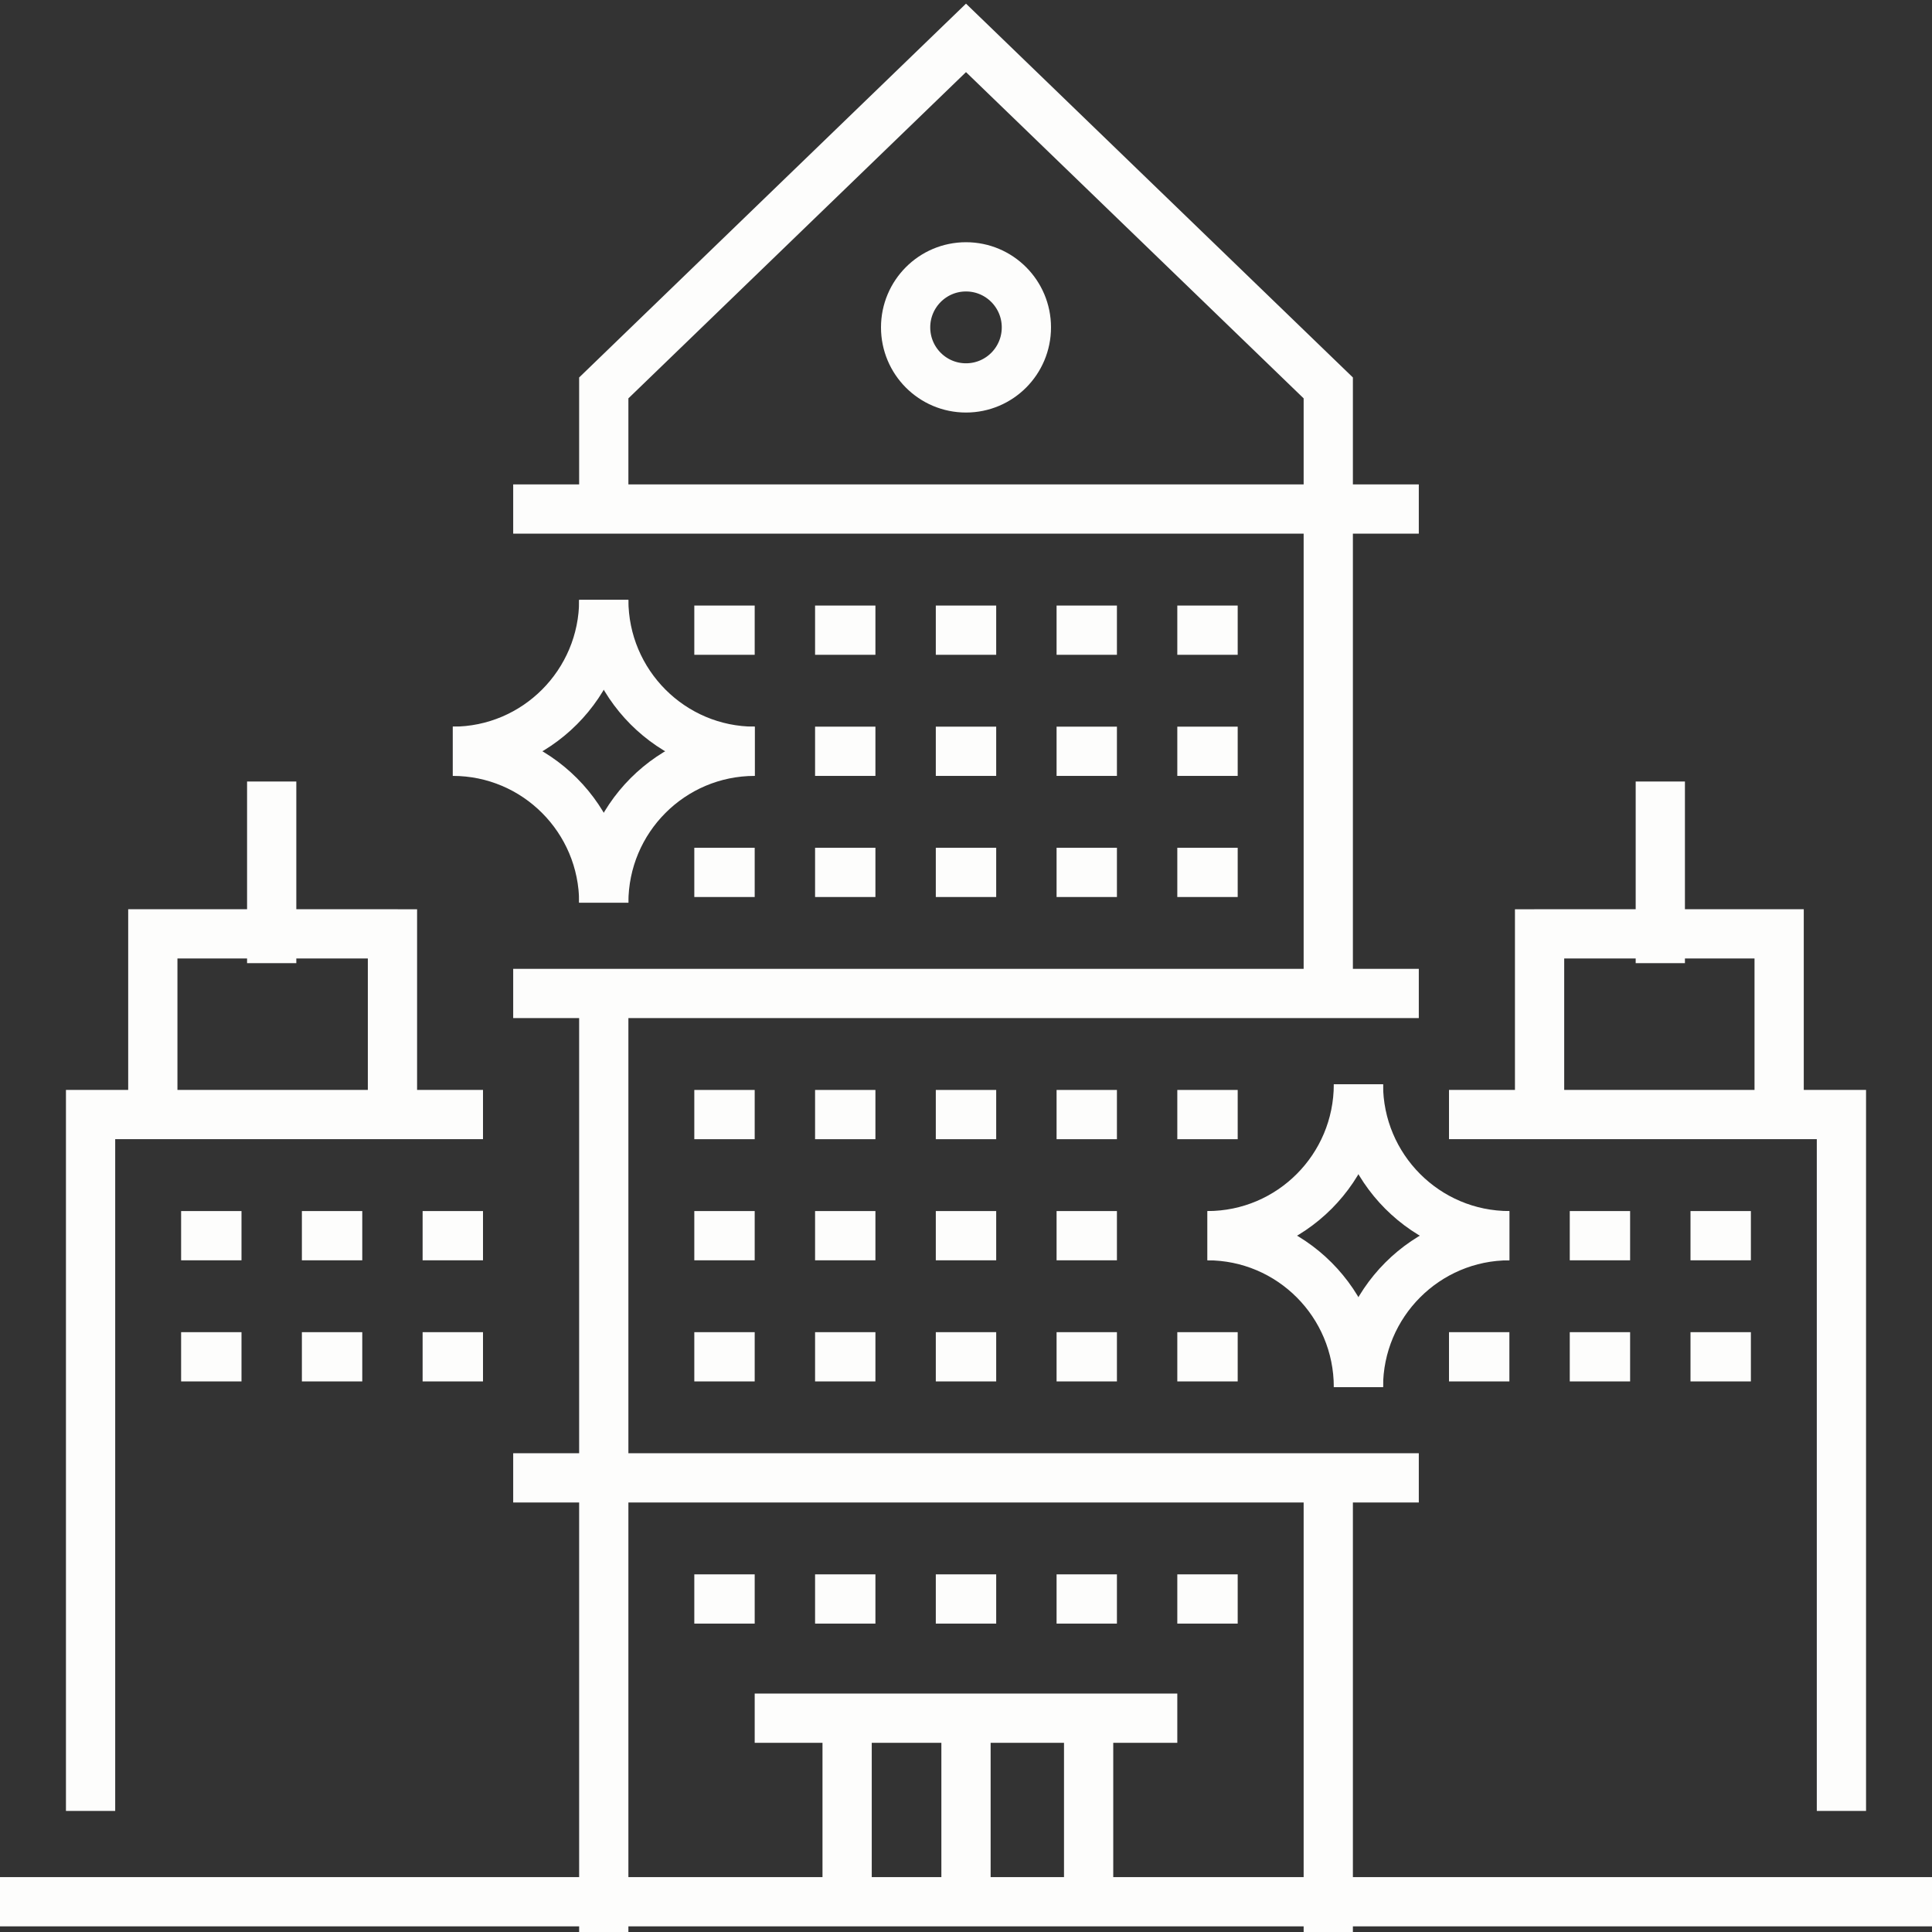 <svg width="51" height="51" viewBox="0 0 51 51" fill="none" xmlns="http://www.w3.org/2000/svg">
<rect x="0" y="0" width="51" height="51" fill="#333333" stroke="none"/>
<path d="M51 50.201H0" stroke="#FDFDFC" stroke-width="1.3" stroke-miterlimit="10"/>
<path d="M35.063 39.145V51" stroke="#FDFDFC" stroke-width="1.3" stroke-miterlimit="10"/>
<path d="M15.938 13.572V10.24L25.5 1L35.063 10.24V26.225" stroke="#FDFDFC" stroke-width="1.3" stroke-miterlimit="10"/>
<path d="M15.938 51V26.158" stroke="#FDFDFC" stroke-width="1.3" stroke-miterlimit="10"/>
<path d="M27.094 8.642C27.094 9.525 26.381 10.24 25.5 10.24C24.619 10.24 23.906 9.525 23.906 8.642C23.906 7.76 24.619 7.044 25.5 7.044C26.381 7.044 27.094 7.76 27.094 8.642Z" stroke="#FDFDFC" stroke-width="1.3" stroke-miterlimit="10"/>
<path d="M13.547 13.437H37.453" stroke="#FDFDFC" stroke-width="1.3" stroke-miterlimit="10"/>
<path d="M13.547 26.225H37.453" stroke="#FDFDFC" stroke-width="1.3" stroke-miterlimit="10"/>
<path d="M13.547 39.012H37.453" stroke="#FDFDFC" stroke-width="1.3" stroke-miterlimit="10"/>
<path d="M19.922 45.356H31.078" stroke="#FDFDFC" stroke-width="1.3" stroke-miterlimit="10"/>
<path d="M22.362 45.356V50.201" stroke="#FDFDFC" stroke-width="1.3" stroke-miterlimit="10"/>
<path d="M28.737 45.356V50.201" stroke="#FDFDFC" stroke-width="1.3" stroke-miterlimit="10"/>
<path d="M25.5 45.406V50.202" stroke="#FDFDFC" stroke-width="1.3" stroke-miterlimit="10"/>
<path d="M18.328 16.635H19.922" stroke="#FDFDFC" stroke-width="1.3" stroke-miterlimit="10"/>
<path d="M21.516 16.635H23.109" stroke="#FDFDFC" stroke-width="1.3" stroke-miterlimit="10"/>
<path d="M24.703 16.635H26.297" stroke="#FDFDFC" stroke-width="1.3" stroke-miterlimit="10"/>
<path d="M27.891 16.635H29.484" stroke="#FDFDFC" stroke-width="1.3" stroke-miterlimit="10"/>
<path d="M31.078 16.635H32.672" stroke="#FDFDFC" stroke-width="1.3" stroke-miterlimit="10"/>
<path d="M21.516 19.832H23.109" stroke="#FDFDFC" stroke-width="1.3" stroke-miterlimit="10"/>
<path d="M24.703 19.832H26.297" stroke="#FDFDFC" stroke-width="1.3" stroke-miterlimit="10"/>
<path d="M27.891 19.832H29.484" stroke="#FDFDFC" stroke-width="1.3" stroke-miterlimit="10"/>
<path d="M31.078 19.832H32.672" stroke="#FDFDFC" stroke-width="1.3" stroke-miterlimit="10"/>
<path d="M18.328 23.029H19.922" stroke="#FDFDFC" stroke-width="1.3" stroke-miterlimit="10"/>
<path d="M21.516 23.029H23.109" stroke="#FDFDFC" stroke-width="1.3" stroke-miterlimit="10"/>
<path d="M24.703 23.029H26.297" stroke="#FDFDFC" stroke-width="1.3" stroke-miterlimit="10"/>
<path d="M27.891 23.029H29.484" stroke="#FDFDFC" stroke-width="1.3" stroke-miterlimit="10"/>
<path d="M31.078 23.029H32.672" stroke="#FDFDFC" stroke-width="1.3" stroke-miterlimit="10"/>
<path d="M18.328 29.422H19.922" stroke="#FDFDFC" stroke-width="1.3" stroke-miterlimit="10"/>
<path d="M21.516 29.422H23.109" stroke="#FDFDFC" stroke-width="1.3" stroke-miterlimit="10"/>
<path d="M24.703 29.422H26.297" stroke="#FDFDFC" stroke-width="1.3" stroke-miterlimit="10"/>
<path d="M27.891 29.422H29.484" stroke="#FDFDFC" stroke-width="1.3" stroke-miterlimit="10"/>
<path d="M31.078 29.422H32.672" stroke="#FDFDFC" stroke-width="1.3" stroke-miterlimit="10"/>
<path d="M18.328 32.619H19.922" stroke="#FDFDFC" stroke-width="1.3" stroke-miterlimit="10"/>
<path d="M21.516 32.619H23.109" stroke="#FDFDFC" stroke-width="1.3" stroke-miterlimit="10"/>
<path d="M24.703 32.619H26.297" stroke="#FDFDFC" stroke-width="1.3" stroke-miterlimit="10"/>
<path d="M27.891 32.619H29.484" stroke="#FDFDFC" stroke-width="1.3" stroke-miterlimit="10"/>
<path d="M18.328 35.816H19.922" stroke="#FDFDFC" stroke-width="1.3" stroke-miterlimit="10"/>
<path d="M21.516 35.816H23.109" stroke="#FDFDFC" stroke-width="1.3" stroke-miterlimit="10"/>
<path d="M24.703 35.816H26.297" stroke="#FDFDFC" stroke-width="1.3" stroke-miterlimit="10"/>
<path d="M27.891 35.816H29.484" stroke="#FDFDFC" stroke-width="1.3" stroke-miterlimit="10"/>
<path d="M31.078 35.816H32.672" stroke="#FDFDFC" stroke-width="1.3" stroke-miterlimit="10"/>
<path d="M18.328 42.209H19.922" stroke="#FDFDFC" stroke-width="1.3" stroke-miterlimit="10"/>
<path d="M21.516 42.209H23.109" stroke="#FDFDFC" stroke-width="1.3" stroke-miterlimit="10"/>
<path d="M24.703 42.209H26.297" stroke="#FDFDFC" stroke-width="1.3" stroke-miterlimit="10"/>
<path d="M27.891 42.209H29.484" stroke="#FDFDFC" stroke-width="1.3" stroke-miterlimit="10"/>
<path d="M31.078 42.209H32.672" stroke="#FDFDFC" stroke-width="1.3" stroke-miterlimit="10"/>
<path d="M12.75 29.421H2.391V47.804" stroke="#FDFDFC" stroke-width="1.3" stroke-miterlimit="10"/>
<path d="M7.172 25.425V20.63" stroke="#FDFDFC" stroke-width="1.3" stroke-miterlimit="10"/>
<path d="M10.36 29.421V24.652L4.034 24.651V29.222" stroke="#FDFDFC" stroke-width="1.3" stroke-miterlimit="10"/>
<path d="M4.781 32.619H6.375" stroke="#FDFDFC" stroke-width="1.3" stroke-miterlimit="10"/>
<path d="M7.969 32.619H9.563" stroke="#FDFDFC" stroke-width="1.3" stroke-miterlimit="10"/>
<path d="M11.156 32.619H12.75" stroke="#FDFDFC" stroke-width="1.3" stroke-miterlimit="10"/>
<path d="M4.781 35.816H6.375" stroke="#FDFDFC" stroke-width="1.3" stroke-miterlimit="10"/>
<path d="M7.969 35.816H9.563" stroke="#FDFDFC" stroke-width="1.3" stroke-miterlimit="10"/>
<path d="M11.156 35.816H12.75" stroke="#FDFDFC" stroke-width="1.3" stroke-miterlimit="10"/>
<path d="M15.938 15.836C15.938 18.042 14.153 19.832 11.953 19.832" stroke="#FDFDFC" stroke-width="1.3" stroke-miterlimit="10"/>
<path d="M19.922 19.832C17.722 19.832 15.938 18.042 15.938 15.836" stroke="#FDFDFC" stroke-width="1.3" stroke-miterlimit="10"/>
<path d="M15.938 23.828C15.938 21.62 14.153 19.832 11.953 19.832" stroke="#FDFDFC" stroke-width="1.3" stroke-miterlimit="10"/>
<path d="M19.922 19.832C17.722 19.832 15.938 21.62 15.938 23.828" stroke="#FDFDFC" stroke-width="1.3" stroke-miterlimit="10"/>
<path d="M35.859 28.623C35.859 30.83 34.075 32.619 31.875 32.619" stroke="#FDFDFC" stroke-width="1.3" stroke-miterlimit="10"/>
<path d="M39.844 32.619C37.644 32.619 35.859 30.83 35.859 28.623" stroke="#FDFDFC" stroke-width="1.3" stroke-miterlimit="10"/>
<path d="M35.859 36.615C35.859 34.408 34.075 32.619 31.875 32.619" stroke="#FDFDFC" stroke-width="1.3" stroke-miterlimit="10"/>
<path d="M39.844 32.619C37.644 32.619 35.859 34.408 35.859 36.615" stroke="#FDFDFC" stroke-width="1.3" stroke-miterlimit="10"/>
<path d="M38.25 29.421H48.609V47.804" stroke="#FDFDFC" stroke-width="1.3" stroke-miterlimit="10"/>
<path d="M43.828 25.425V20.63" stroke="#FDFDFC" stroke-width="1.3" stroke-miterlimit="10"/>
<path d="M40.641 29.421V24.652L46.965 24.651V29.222" stroke="#FDFDFC" stroke-width="1.3" stroke-miterlimit="10"/>
<path d="M46.219 32.619H44.625" stroke="#FDFDFC" stroke-width="1.3" stroke-miterlimit="10"/>
<path d="M43.031 32.619H41.438" stroke="#FDFDFC" stroke-width="1.3" stroke-miterlimit="10"/>
<path d="M46.219 35.816H44.625" stroke="#FDFDFC" stroke-width="1.3" stroke-miterlimit="10"/>
<path d="M43.031 35.816H41.438" stroke="#FDFDFC" stroke-width="1.3" stroke-miterlimit="10"/>
<path d="M39.844 35.816H38.25" stroke="#FDFDFC" stroke-width="1.3" stroke-miterlimit="10"/>
</svg>
